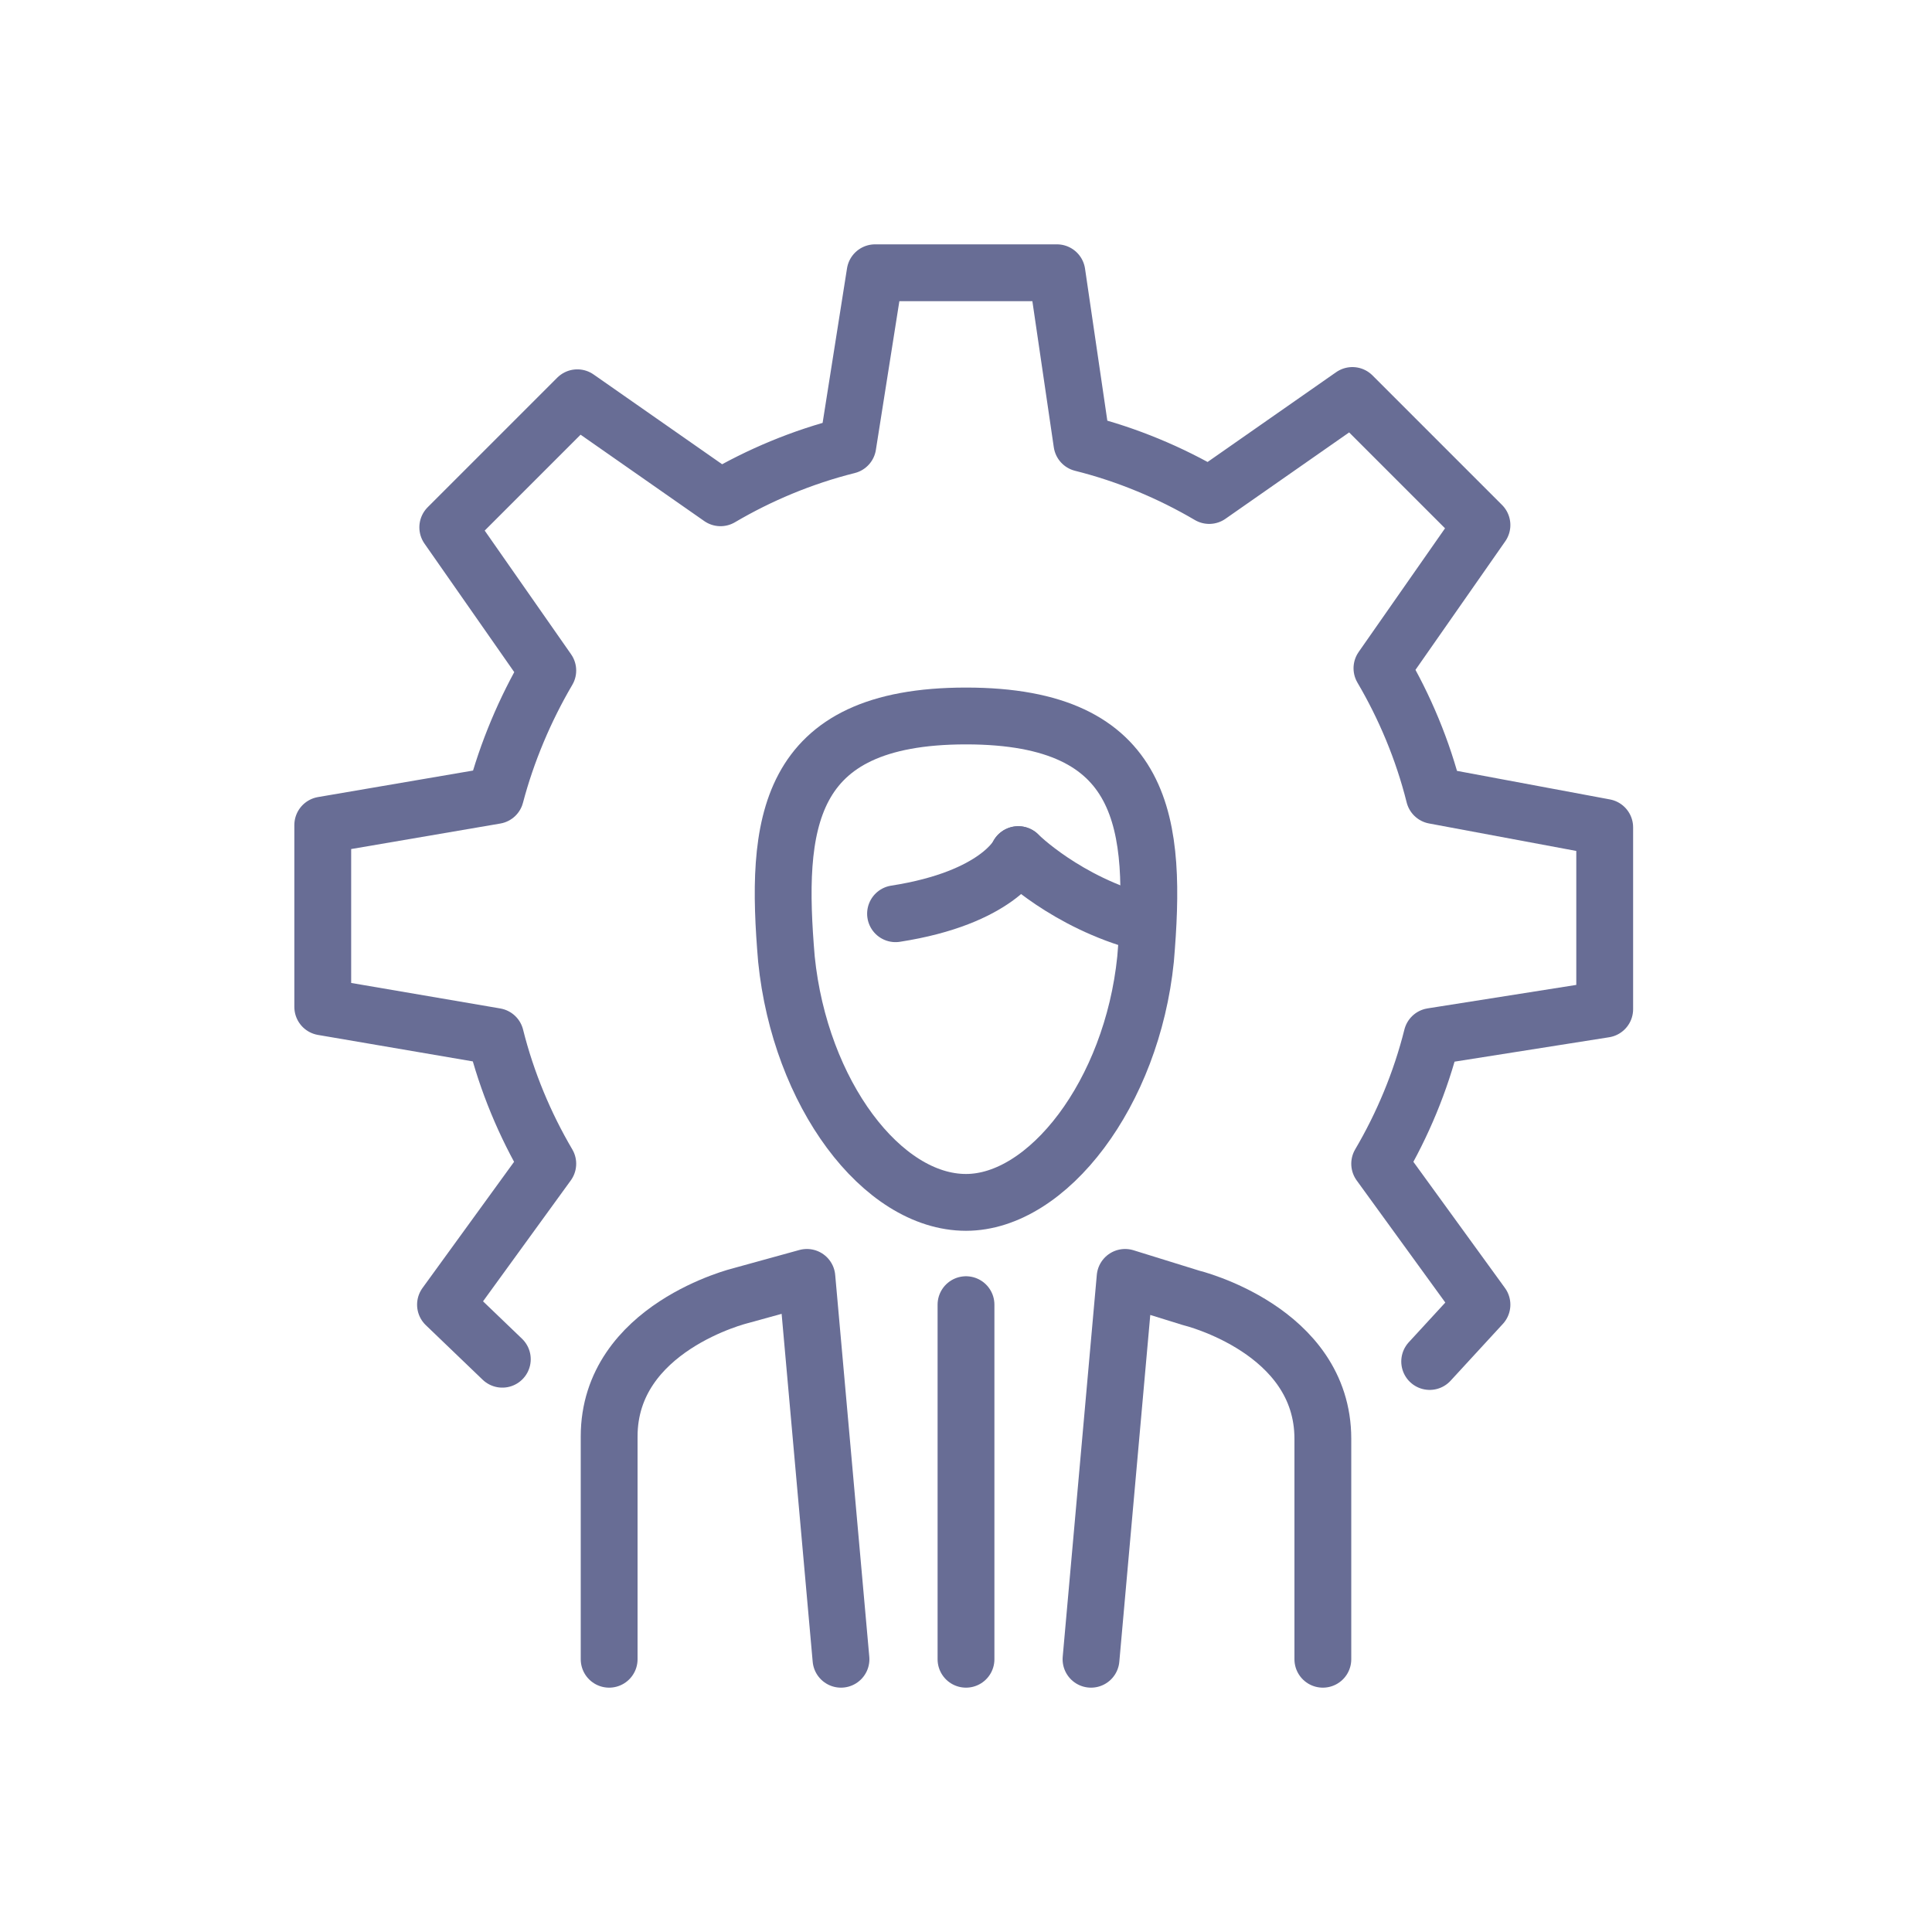 <?xml version="1.0" encoding="UTF-8"?> <!-- Generator: Adobe Illustrator 23.1.0, SVG Export Plug-In . SVG Version: 6.00 Build 0) --> <svg xmlns="http://www.w3.org/2000/svg" xmlns:xlink="http://www.w3.org/1999/xlink" id="Layer_1" x="0px" y="0px" viewBox="0 0 85 85" style="enable-background:new 0 0 85 85;" xml:space="preserve"> <style type="text/css"> .st0{fill:none;stroke:#686D95;stroke-width:2.5;stroke-linecap:round;stroke-linejoin:round;stroke-miterlimit:10;} .st1{fill:none;stroke:#686D95;stroke-width:2.5;stroke-linejoin:round;stroke-miterlimit:10;} </style> <g> <g> <g> <g> <path class="st0" d="M62.9,59.9l2.3-2.5l-4.5-6.2c1-1.7,1.8-3.6,2.3-5.6l7.6-1.2v-8L63.1,35c-0.5-2-1.3-3.9-2.3-5.6l4.4-6.3 l-5.7-5.7l-6.3,4.4c-1.7-1-3.6-1.8-5.6-2.3L46.5,12h-8l-1.2,7.6c-2,0.5-3.9,1.3-5.6,2.3l-6.3-4.4l-5.7,5.7l4.4,6.3 c-1,1.7-1.8,3.6-2.3,5.5l-7.6,1.3v8l7.6,1.3c0.5,2,1.3,3.9,2.3,5.6l-4.5,6.2l2.5,2.4"></path> </g> </g> </g> <line class="st0" x1="42.5" y1="57.4" x2="42.5" y2="73"></line> <g> <path class="st0" d="M37,73l-1.5-16.8L32.6,57c0,0-5.8,1.4-5.8,6.2V73"></path> <path class="st0" d="M48,73l1.5-16.8l2.9,0.9c0,0,5.8,1.4,5.8,6.2V73"></path> </g> <g> <path class="st1" d="M42.5,31.5c-8,0-8.4,4.8-7.9,10.7c0.6,5.9,4.2,10.7,7.9,10.7c3.6,0,7.3-4.8,7.9-10.7 C50.9,36.3,50.5,31.5,42.5,31.5z"></path> <path class="st0" d="M44.8,37.6c0,0-0.9,1.9-5.4,2.6"></path> <path class="st0" d="M44.8,37.6c0,0,2.1,2.1,5.5,3"></path> </g> </g> </svg> 